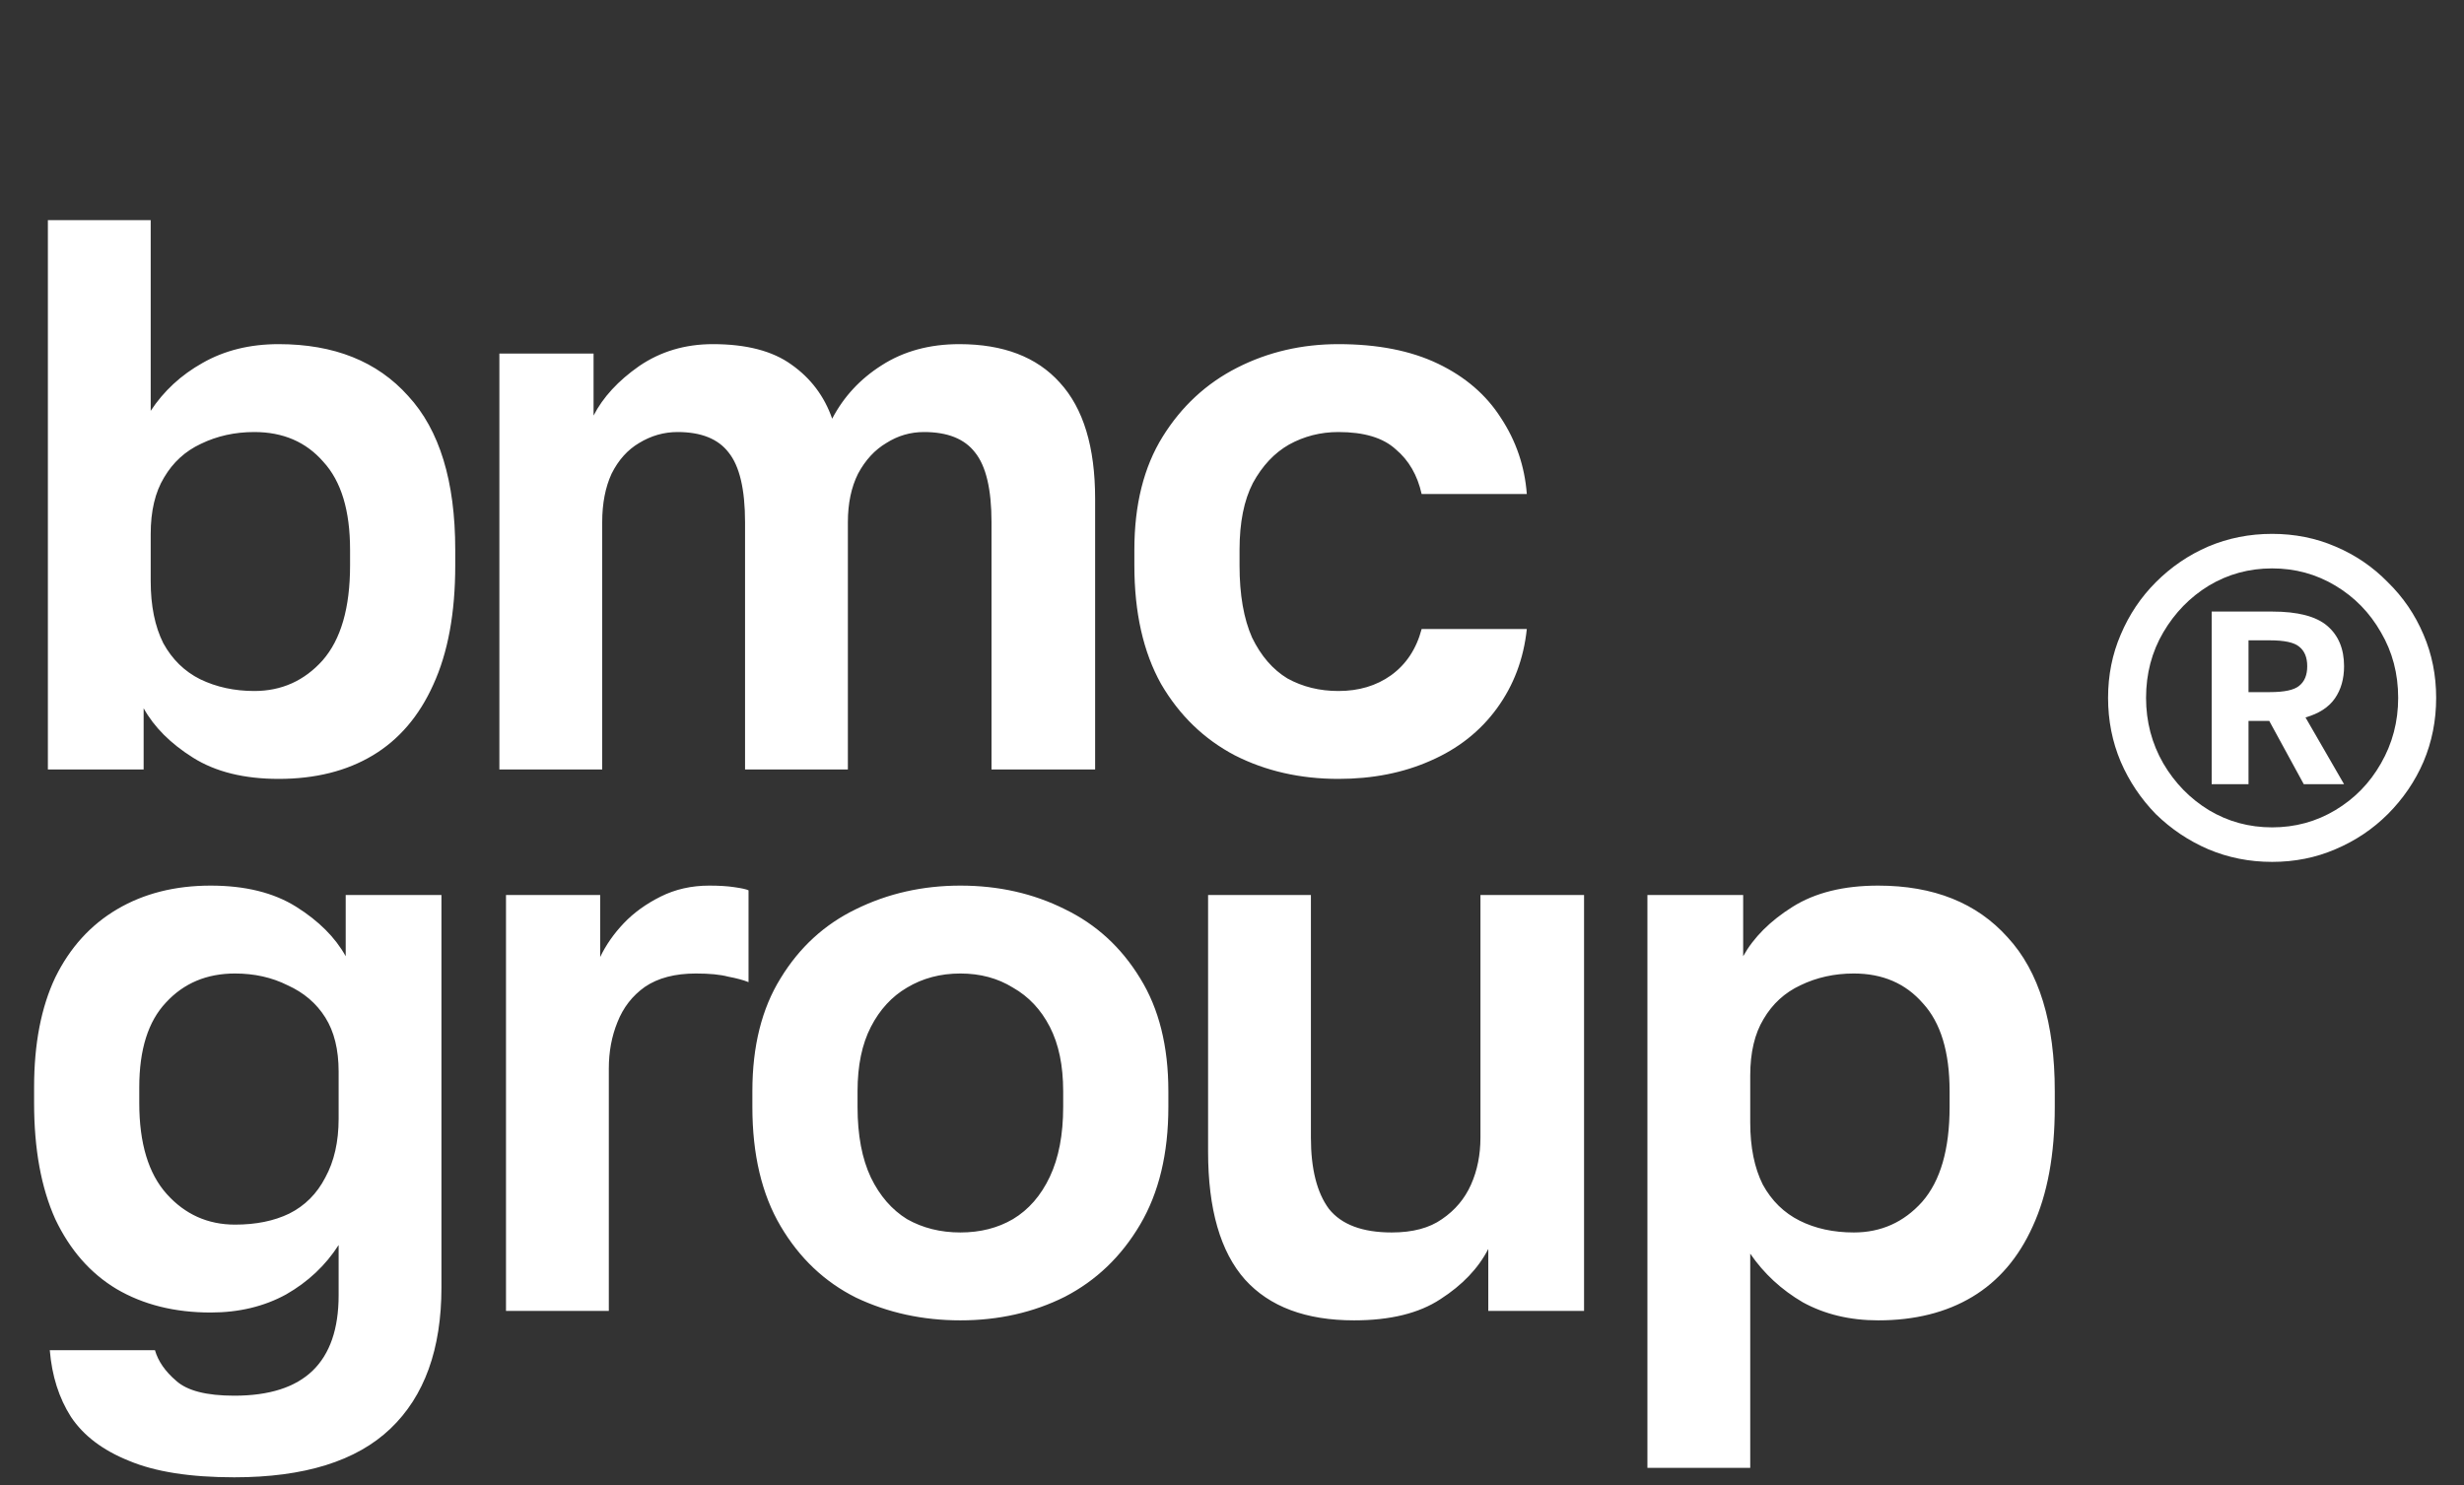 <?xml version="1.0" encoding="UTF-8"?> <svg xmlns="http://www.w3.org/2000/svg" width="413" height="249" viewBox="0 0 413 249" fill="none"><rect x="0" y="0" width="413" height="249" fill="#333333" stroke="none"/><path d="M46.704 130.579C40.915 130.579 36.135 129.395 32.364 127.027C28.592 124.659 25.83 121.896 24.076 118.738V129H8.025V36.908H25.259V68.877C27.452 65.544 30.346 62.869 33.942 60.852C37.626 58.747 41.88 57.694 46.704 57.694C56.001 57.694 63.236 60.589 68.411 66.377C73.674 72.078 76.305 80.674 76.305 92.163V94.794C76.305 102.776 75.077 109.441 72.621 114.792C70.253 120.054 66.876 124.001 62.491 126.632C58.106 129.263 52.843 130.579 46.704 130.579ZM42.625 115.844C47.186 115.844 51.001 114.134 54.071 110.713C57.141 107.205 58.676 101.899 58.676 94.794V92.163C58.676 85.585 57.185 80.674 54.203 77.428C51.308 74.096 47.449 72.429 42.625 72.429C39.38 72.429 36.398 73.087 33.679 74.403C31.048 75.63 28.987 77.516 27.496 80.06C26.005 82.516 25.259 85.673 25.259 89.532V97.426C25.259 101.548 25.961 105.012 27.364 107.819C28.855 110.538 30.917 112.555 33.548 113.871C36.267 115.186 39.292 115.844 42.625 115.844ZM83.703 129V59.273H99.49V69.666C101.069 66.597 103.612 63.834 107.121 61.378C110.717 58.922 114.839 57.694 119.487 57.694C125.1 57.694 129.486 58.835 132.643 61.115C135.888 63.395 138.169 66.421 139.484 70.193C141.414 66.509 144.177 63.527 147.773 61.247C151.456 58.879 155.798 57.694 160.797 57.694C168.164 57.694 173.778 59.843 177.637 64.141C181.583 68.439 183.557 74.929 183.557 83.612V129H166.191V87.559C166.191 82.033 165.27 78.13 163.428 75.85C161.674 73.569 158.824 72.429 154.877 72.429C152.596 72.429 150.491 73.043 148.562 74.271C146.632 75.411 145.054 77.122 143.826 79.402C142.686 81.682 142.115 84.401 142.115 87.559V129H124.881V87.559C124.881 82.033 123.96 78.13 122.118 75.85C120.364 73.569 117.514 72.429 113.567 72.429C111.287 72.429 109.138 73.043 107.121 74.271C105.191 75.411 103.656 77.122 102.516 79.402C101.463 81.682 100.937 84.401 100.937 87.559V129H83.703ZM224.34 130.579C217.938 130.579 212.149 129.263 206.974 126.632C201.8 123.913 197.678 119.922 194.608 114.66C191.626 109.31 190.135 102.688 190.135 94.794V92.163C190.135 84.621 191.714 78.306 194.871 73.219C198.028 68.132 202.194 64.272 207.369 61.641C212.544 59.01 218.201 57.694 224.34 57.694C230.918 57.694 236.488 58.791 241.048 60.983C245.609 63.176 249.117 66.202 251.573 70.061C254.117 73.92 255.564 78.174 255.915 82.823H238.286C237.584 79.665 236.137 77.165 233.944 75.324C231.839 73.394 228.638 72.429 224.34 72.429C221.358 72.429 218.596 73.131 216.052 74.534C213.596 75.938 211.579 78.086 210 80.981C208.509 83.875 207.764 87.603 207.764 92.163V94.794C207.764 99.706 208.465 103.741 209.869 106.898C211.36 109.968 213.333 112.248 215.789 113.739C218.332 115.142 221.183 115.844 224.34 115.844C227.761 115.844 230.699 114.967 233.155 113.213C235.698 111.371 237.409 108.784 238.286 105.451H255.915C255.389 110.45 253.722 114.879 250.915 118.738C248.109 122.597 244.381 125.536 239.733 127.553C235.172 129.57 230.041 130.579 224.34 130.579Z" fill="white"></path><path d="M39.262 247.666C31.894 247.666 26.018 246.745 21.633 244.903C17.247 243.149 14.002 240.693 11.897 237.536C9.88 234.379 8.696 230.651 8.345 226.353H25.974C26.5 228.195 27.684 229.906 29.526 231.484C31.368 233.151 34.613 233.984 39.262 233.984C45.138 233.984 49.523 232.581 52.418 229.774C55.312 226.967 56.759 222.757 56.759 217.144V208.724C54.566 212.145 51.628 214.908 47.945 217.013C44.261 219.03 40.051 220.039 35.315 220.039C29.263 220.039 24.001 218.723 19.528 216.092C15.142 213.461 11.722 209.558 9.266 204.383C6.898 199.12 5.714 192.63 5.714 184.912V182.281C5.714 175.001 6.898 168.862 9.266 163.862C11.722 158.863 15.186 155.048 19.659 152.417C24.132 149.786 29.351 148.47 35.315 148.47C41.104 148.47 45.884 149.654 49.655 152.022C53.426 154.39 56.189 157.153 57.943 160.31V150.049H73.993V215.829C73.993 226.178 71.143 234.072 65.442 239.509C59.741 244.947 51.014 247.666 39.262 247.666ZM39.393 205.304C42.902 205.304 45.927 204.69 48.471 203.462C51.102 202.146 53.119 200.129 54.523 197.41C56.014 194.691 56.759 191.402 56.759 187.543V179.65C56.759 175.966 56.014 172.94 54.523 170.572C53.032 168.204 50.927 166.406 48.208 165.178C45.577 163.862 42.638 163.205 39.393 163.205C34.657 163.205 30.798 164.827 27.816 168.072C24.834 171.23 23.343 175.966 23.343 182.281V184.912C23.343 191.665 24.878 196.752 27.948 200.173C31.017 203.594 34.833 205.304 39.393 205.304ZM84.812 219.775V150.049H100.599V160.442C101.564 158.425 102.88 156.539 104.546 154.785C106.213 153.031 108.274 151.54 110.73 150.312C113.185 149.084 115.904 148.47 118.886 148.47C120.553 148.47 121.956 148.558 123.096 148.733C124.324 148.908 125.113 149.084 125.464 149.259V164.652C124.587 164.301 123.447 163.994 122.044 163.731C120.728 163.38 118.93 163.205 116.65 163.205C113.142 163.205 110.291 163.95 108.098 165.441C105.993 166.932 104.459 168.906 103.494 171.361C102.529 173.729 102.047 176.317 102.047 179.123V219.775H84.812ZM160.97 221.354C154.655 221.354 148.823 220.082 143.473 217.539C138.21 214.908 134 210.917 130.843 205.567C127.685 200.217 126.107 193.551 126.107 185.57V182.939C126.107 175.396 127.685 169.081 130.843 163.994C134 158.819 138.21 154.96 143.473 152.417C148.823 149.786 154.655 148.47 160.97 148.47C167.373 148.47 173.205 149.786 178.467 152.417C183.73 154.96 187.94 158.819 191.097 163.994C194.255 169.081 195.833 175.396 195.833 182.939V185.57C195.833 193.376 194.255 199.954 191.097 205.304C187.94 210.654 183.73 214.688 178.467 217.407C173.205 220.039 167.373 221.354 160.97 221.354ZM160.97 206.619C164.303 206.619 167.241 205.874 169.785 204.383C172.416 202.804 174.477 200.436 175.968 197.279C177.459 194.121 178.204 190.218 178.204 185.57V182.939C178.204 178.641 177.459 175.045 175.968 172.151C174.477 169.256 172.416 167.064 169.785 165.573C167.241 163.994 164.303 163.205 160.97 163.205C157.637 163.205 154.655 163.994 152.024 165.573C149.48 167.064 147.463 169.256 145.972 172.151C144.481 175.045 143.736 178.641 143.736 182.939V185.57C143.736 190.306 144.481 194.253 145.972 197.41C147.463 200.48 149.48 202.804 152.024 204.383C154.655 205.874 157.637 206.619 160.97 206.619ZM226.962 221.354C218.893 221.354 212.797 219.074 208.675 214.513C204.553 209.865 202.492 202.716 202.492 193.069V150.049H219.726V190.701C219.726 195.963 220.735 199.954 222.752 202.673C224.857 205.304 228.365 206.619 233.277 206.619C236.785 206.619 239.591 205.874 241.696 204.383C243.889 202.892 245.512 200.962 246.564 198.594C247.617 196.226 248.143 193.595 248.143 190.701V150.049H265.509V219.775H249.458V209.382C247.792 212.627 245.117 215.434 241.433 217.802C237.837 220.17 233.013 221.354 226.962 221.354ZM276.129 246.087V150.049H292.179V160.31C293.934 157.153 296.696 154.39 300.468 152.022C304.239 149.654 309.019 148.47 314.808 148.47C324.105 148.47 331.34 151.364 336.515 157.153C341.777 162.854 344.409 171.449 344.409 182.939V185.57C344.409 193.551 343.181 200.217 340.725 205.567C338.357 210.829 334.98 214.776 330.595 217.407C326.21 220.039 320.947 221.354 314.808 221.354C310.072 221.354 305.862 220.345 302.178 218.328C298.582 216.223 295.644 213.504 293.363 210.172V246.087H276.129ZM310.729 206.619C315.29 206.619 319.105 204.909 322.175 201.489C325.245 197.98 326.78 192.674 326.78 185.57V182.939C326.78 176.361 325.289 171.449 322.307 168.204C319.412 164.871 315.553 163.205 310.729 163.205C307.484 163.205 304.502 163.862 301.783 165.178C299.152 166.406 297.091 168.292 295.6 170.835C294.109 173.291 293.363 176.448 293.363 180.307V188.201C293.363 192.323 294.065 195.788 295.468 198.594C296.959 201.313 299.021 203.33 301.652 204.646C304.283 205.962 307.309 206.619 310.729 206.619Z" fill="white"></path><path d="M380.837 144.493C377.043 144.493 373.473 143.786 370.129 142.371C366.848 140.956 363.922 138.994 361.349 136.486C358.841 133.913 356.879 130.986 355.464 127.706C354.049 124.362 353.341 120.792 353.341 116.997C353.341 113.202 354.049 109.665 355.464 106.385C356.879 103.04 358.841 100.114 361.349 97.605C363.922 95.032 366.848 93.039 370.129 91.624C373.473 90.209 377.043 89.501 380.837 89.501C384.632 89.501 388.17 90.209 391.45 91.624C394.795 93.039 397.721 95.032 400.229 97.605C402.802 100.114 404.796 103.04 406.211 106.385C407.626 109.665 408.333 113.202 408.333 116.997C408.333 120.792 407.626 124.362 406.211 127.706C404.796 130.986 402.802 133.913 400.229 136.486C397.721 138.994 394.795 140.956 391.45 142.371C388.17 143.786 384.632 144.493 380.837 144.493ZM380.837 138.705C384.697 138.705 388.234 137.74 391.45 135.81C394.666 133.881 397.206 131.276 399.072 127.996C401.001 124.651 401.966 120.985 401.966 116.997C401.966 112.945 401.001 109.279 399.072 105.999C397.206 102.719 394.666 100.114 391.45 98.184C388.234 96.255 384.697 95.29 380.837 95.29C376.978 95.29 373.441 96.255 370.225 98.184C367.073 100.114 364.533 102.719 362.603 105.999C360.674 109.279 359.709 112.945 359.709 116.997C359.709 120.985 360.674 124.651 362.603 127.996C364.533 131.276 367.073 133.881 370.225 135.81C373.441 137.74 376.978 138.705 380.837 138.705ZM370.707 131.469V102.526H380.837C385.147 102.526 388.234 103.33 390.099 104.938C391.965 106.545 392.897 108.797 392.897 111.691C392.897 113.813 392.383 115.614 391.354 117.094C390.324 118.573 388.684 119.634 386.433 120.277L392.897 131.469H386.144L380.355 120.856H376.882V131.469H370.707ZM376.882 116.032H380.452C382.896 116.032 384.536 115.679 385.372 114.971C386.272 114.264 386.723 113.17 386.723 111.691C386.723 110.212 386.272 109.118 385.372 108.411C384.536 107.703 382.896 107.349 380.452 107.349H376.882V116.032Z" fill="white"></path></svg> 